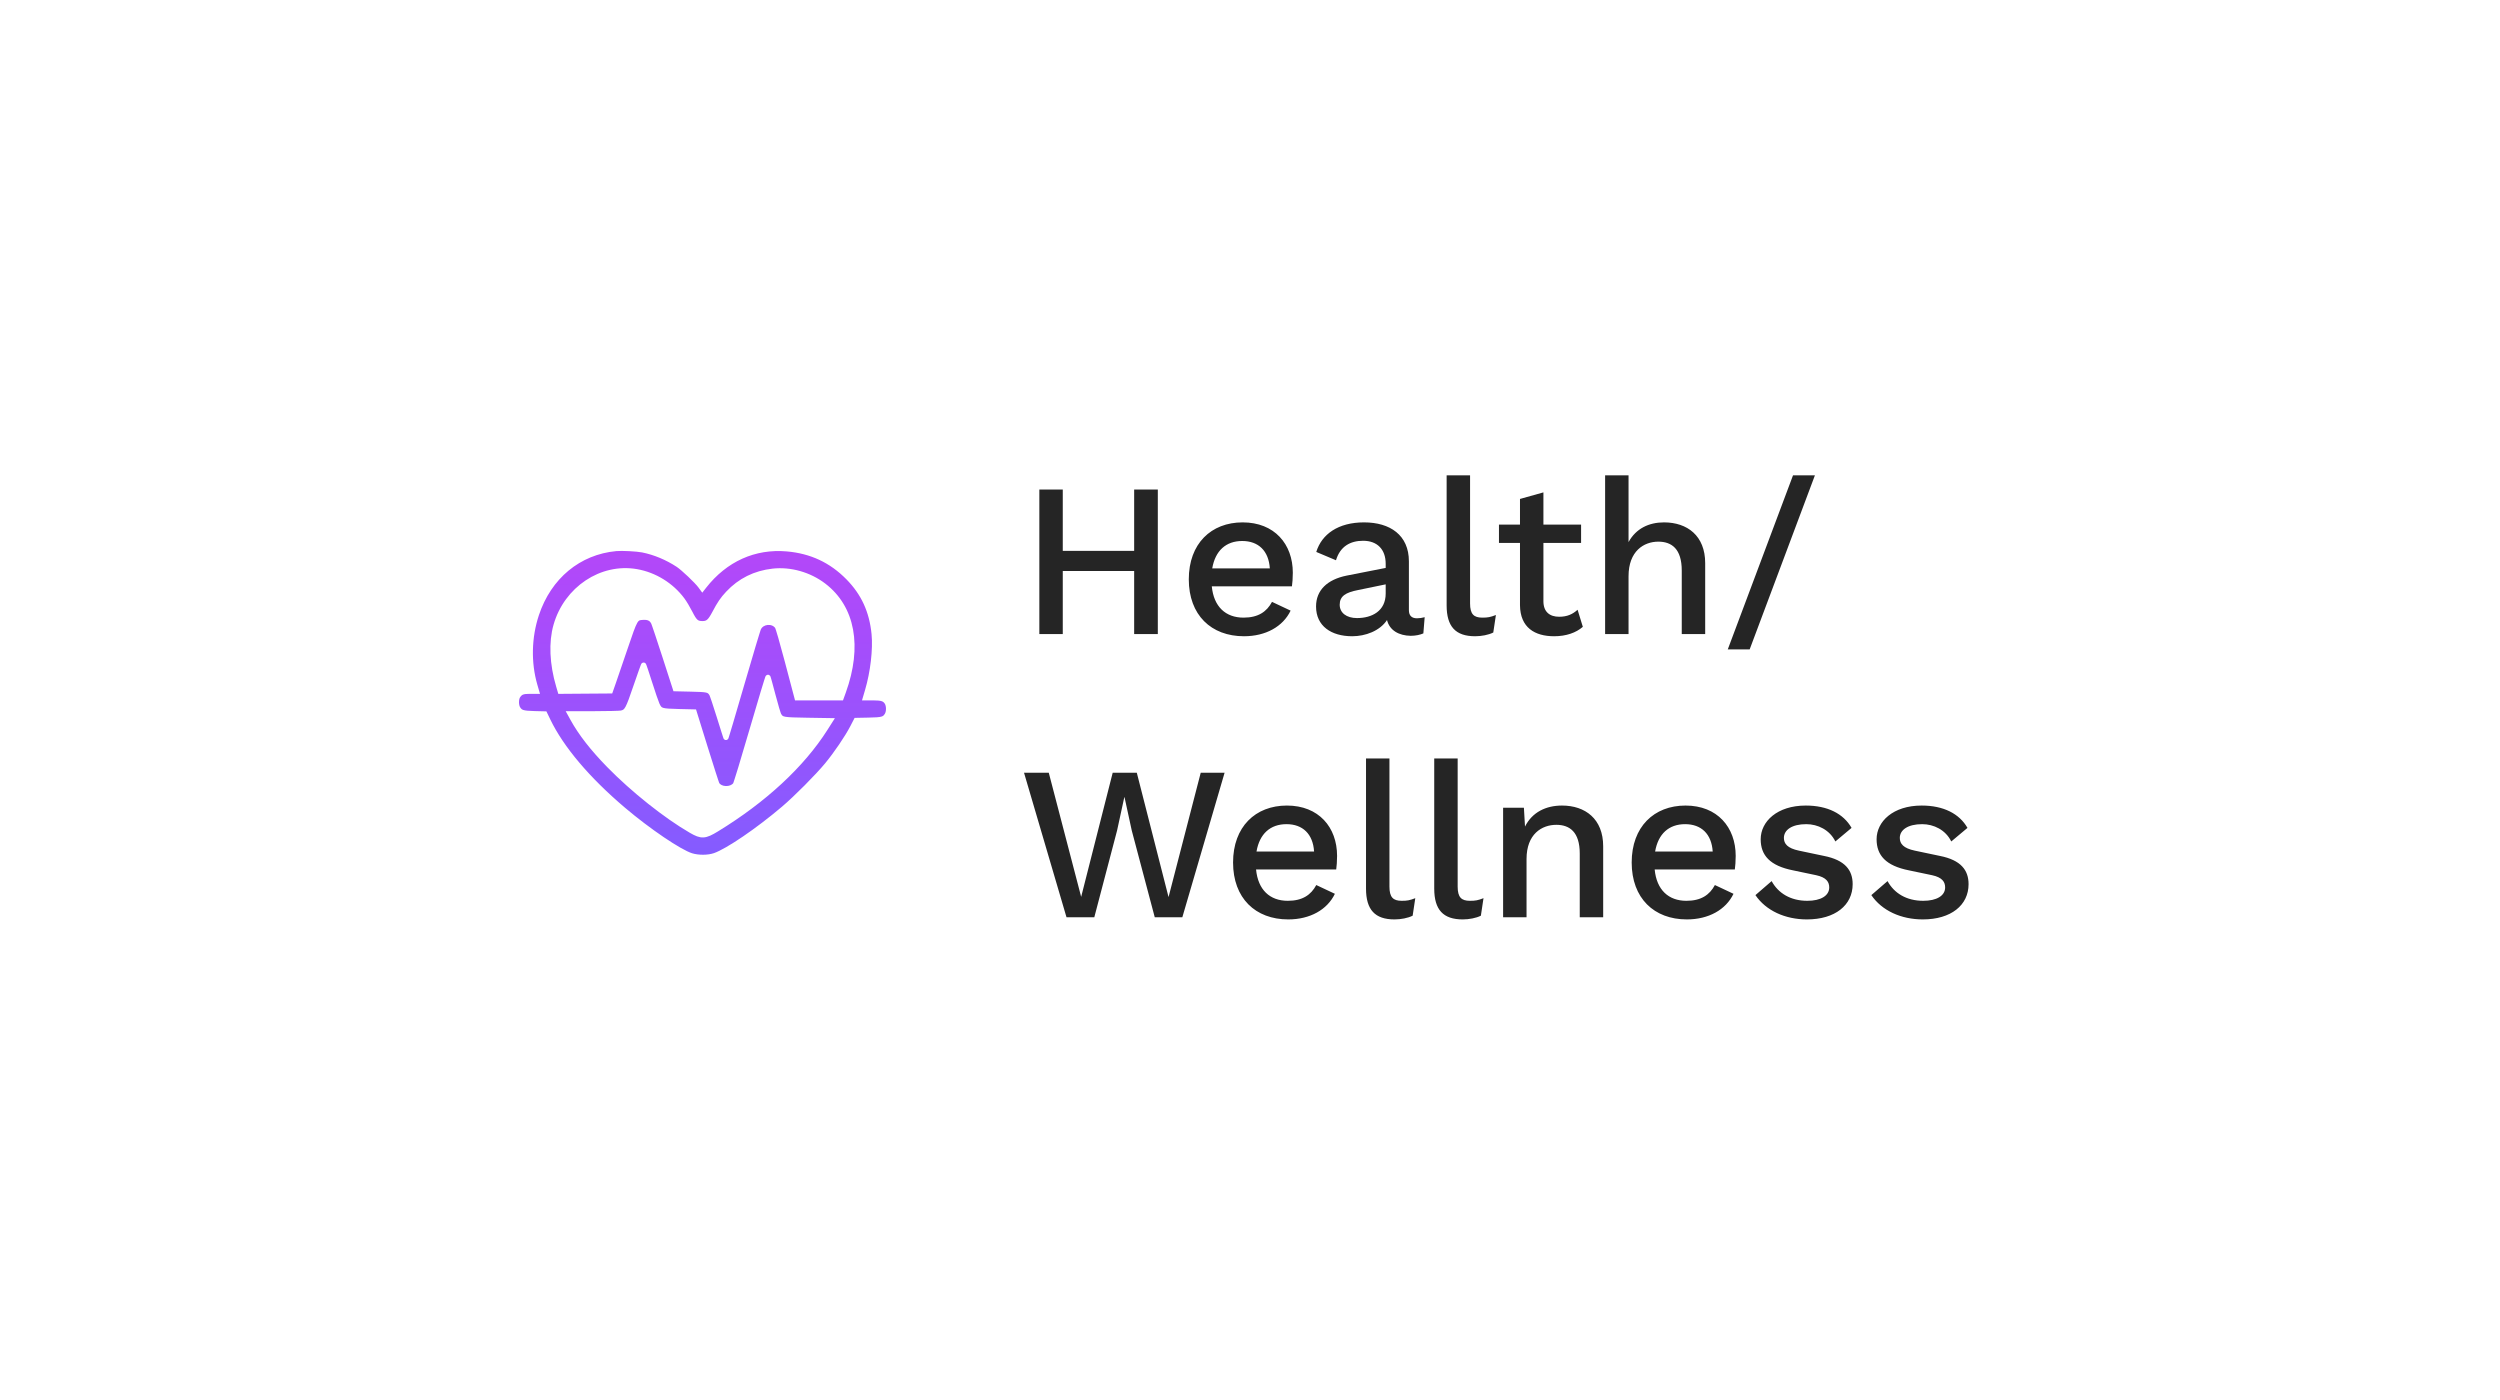 <svg width="309" height="173" viewBox="0 0 309 173" fill="none" xmlns="http://www.w3.org/2000/svg">
<g filter="url(#filter0_d_1949_1610)">
<rect x="20" y="20" width="269.866" height="133.739" rx="7.961" fill="white"/>
</g>
<path d="M140.182 60.506H143.106V78.37H140.182V70.575H131.359V78.37H128.463V60.506H131.359V68.085H140.182V60.506ZM159.792 70.791C159.792 71.468 159.738 72.063 159.683 72.469H149.777C150.021 74.986 151.482 76.34 153.702 76.34C155.515 76.34 156.571 75.609 157.22 74.391L159.521 75.474C158.574 77.449 156.435 78.64 153.756 78.64C149.696 78.64 146.935 76.015 146.935 71.603C146.935 67.191 149.696 64.566 153.594 64.566C157.518 64.566 159.792 67.245 159.792 70.791ZM153.539 66.867C151.537 66.867 150.21 68.057 149.831 70.25H156.95C156.814 68.085 155.542 66.867 153.539 66.867ZM175.142 76.421C175.439 76.421 175.818 76.367 176.089 76.285L175.927 78.288C175.548 78.451 175.006 78.586 174.357 78.586C172.922 78.559 171.758 77.937 171.434 76.637C170.54 77.991 168.754 78.64 167.13 78.64C164.559 78.64 162.664 77.395 162.664 74.959C162.664 72.956 164.044 71.63 166.453 71.143L171.271 70.196V69.681C171.271 67.895 170.216 66.839 168.483 66.839C166.886 66.839 165.641 67.543 165.127 69.248L162.691 68.22C163.368 66.027 165.398 64.566 168.592 64.566C171.812 64.566 174.14 66.136 174.14 69.384V75.419C174.14 76.096 174.492 76.421 175.142 76.421ZM167.725 76.394C169.566 76.394 171.271 75.528 171.271 73.362V72.226L167.861 72.929C166.318 73.227 165.587 73.687 165.587 74.743C165.587 75.744 166.426 76.394 167.725 76.394ZM181.7 58.747V74.58C181.7 75.907 182.16 76.34 183.216 76.34C183.892 76.34 184.19 76.285 184.894 76.015L184.569 78.18C183.974 78.478 183.108 78.64 182.323 78.64C179.914 78.64 178.804 77.449 178.804 74.824V58.747H181.7ZM194.989 75.365L195.638 77.476C194.799 78.207 193.581 78.64 192.093 78.64C189.711 78.64 187.897 77.585 187.87 74.797V67.11H185.272V64.837H187.87V61.67L190.766 60.858V64.837H195.422V67.11H190.766V74.31C190.766 75.636 191.551 76.231 192.715 76.231C193.717 76.231 194.393 75.907 194.989 75.365ZM198.392 78.37V58.747H201.288V67.002C202.208 65.324 203.805 64.566 205.673 64.566C208.542 64.566 210.761 66.217 210.761 69.6V78.37H207.865V70.52C207.865 67.841 206.62 66.948 204.969 66.948C203.183 66.948 201.288 68.112 201.288 71.224V78.37H198.392ZM224.325 58.747L216.259 80.264H213.553L221.618 58.747H224.325ZM131.819 113.37L126.568 95.506H129.627L133.632 110.852L137.53 95.506H140.507L144.432 110.88L148.411 95.506H151.361L146.137 113.37H142.727L139.885 102.651L138.992 98.537H138.964L138.071 102.651L135.256 113.37H131.819ZM165.263 105.791C165.263 106.468 165.209 107.063 165.155 107.469H155.249C155.492 109.986 156.954 111.34 159.173 111.34C160.987 111.34 162.042 110.609 162.692 109.391L164.992 110.474C164.045 112.449 161.907 113.64 159.227 113.64C155.167 113.64 152.407 111.015 152.407 106.603C152.407 102.191 155.167 99.566 159.065 99.566C162.99 99.566 165.263 102.245 165.263 105.791ZM159.011 101.866C157.008 101.866 155.682 103.057 155.303 105.25H162.421C162.286 103.084 161.014 101.866 159.011 101.866ZM171.735 93.747V109.58C171.735 110.907 172.195 111.34 173.251 111.34C173.928 111.34 174.225 111.286 174.929 111.015L174.604 113.18C174.009 113.478 173.143 113.64 172.358 113.64C169.949 113.64 168.839 112.449 168.839 109.824V93.747H171.735ZM180.167 93.747V109.58C180.167 110.907 180.627 111.34 181.683 111.34C182.359 111.34 182.657 111.286 183.361 111.015L183.036 113.18C182.441 113.478 181.574 113.64 180.79 113.64C178.381 113.64 177.271 112.449 177.271 109.824V93.747H180.167ZM193.065 99.566C195.934 99.566 198.153 101.217 198.153 104.6V113.37H195.257V105.493C195.257 102.841 194.012 101.948 192.361 101.948C190.575 101.948 188.68 103.084 188.68 106.17V113.37H185.784V99.837H188.355L188.491 102.164C189.384 100.378 191.089 99.566 193.065 99.566ZM214.532 105.791C214.532 106.468 214.478 107.063 214.424 107.469H204.518C204.761 109.986 206.223 111.34 208.442 111.34C210.256 111.34 211.311 110.609 211.961 109.391L214.261 110.474C213.314 112.449 211.176 113.64 208.496 113.64C204.436 113.64 201.676 111.015 201.676 106.603C201.676 102.191 204.436 99.566 208.334 99.566C212.258 99.566 214.532 102.245 214.532 105.791ZM208.28 101.866C206.277 101.866 204.951 103.057 204.572 105.25H211.69C211.555 103.084 210.283 101.866 208.28 101.866ZM223.332 113.64C220.652 113.64 218.271 112.558 216.971 110.636L218.974 108.904C219.786 110.392 221.302 111.34 223.386 111.34C225.037 111.34 226.093 110.717 226.093 109.689C226.093 109.012 225.741 108.444 224.469 108.173L221.627 107.577C218.758 107.009 217.621 105.71 217.621 103.734C217.621 101.542 219.651 99.566 223.197 99.566C225.876 99.566 227.852 100.567 228.853 102.327L226.851 104.005C226.147 102.57 224.685 101.866 223.251 101.866C221.491 101.866 220.49 102.57 220.49 103.572C220.49 104.275 220.923 104.844 222.358 105.142L225.443 105.791C228.041 106.305 228.989 107.55 228.989 109.283C228.989 111.881 226.823 113.64 223.332 113.64ZM237.658 113.64C234.978 113.64 232.597 112.558 231.297 110.636L233.3 108.904C234.112 110.392 235.628 111.34 237.712 111.34C239.363 111.34 240.419 110.717 240.419 109.689C240.419 109.012 240.067 108.444 238.795 108.173L235.953 107.577C233.084 107.009 231.947 105.71 231.947 103.734C231.947 101.542 233.977 99.566 237.523 99.566C240.202 99.566 242.178 100.567 243.179 102.327L241.177 104.005C240.473 102.57 239.011 101.866 237.577 101.866C235.817 101.866 234.816 102.57 234.816 103.572C234.816 104.275 235.249 104.844 236.684 105.142L239.769 105.791C242.367 106.305 243.315 107.55 243.315 109.283C243.315 111.881 241.149 113.64 237.658 113.64Z" fill="#252525"/>
<g clip-path="url(#clip0_1949_1610)">
<path d="M76.152 67.957C76.506 67.924 77.14 67.929 77.781 67.962C78.423 67.995 79.054 68.055 79.4 68.124C80.879 68.421 82.385 69.049 83.725 69.927C84.025 70.124 84.596 70.618 85.154 71.147C85.711 71.675 86.235 72.218 86.448 72.507L86.679 72.821L86.804 72.991L86.934 72.825L87.145 72.556C89.729 69.254 93.295 67.648 97.256 67.995C100.228 68.255 102.669 69.397 104.725 71.486C106.606 73.398 107.613 75.59 107.885 78.373C108.069 80.252 107.744 83.062 107.075 85.326L106.817 86.201L106.756 86.407H107.912C108.454 86.407 108.793 86.438 109.028 86.517C109.249 86.591 109.382 86.71 109.508 86.913C109.608 87.076 109.666 87.331 109.667 87.603C109.668 87.874 109.611 88.13 109.512 88.293C109.435 88.42 109.367 88.508 109.289 88.574C109.213 88.639 109.118 88.69 108.976 88.73C108.679 88.812 108.209 88.84 107.351 88.856L105.823 88.886L105.728 88.888L105.685 88.973L105.236 89.841C104.598 91.074 103.218 93.108 102.103 94.455C100.921 95.882 98.298 98.519 96.753 99.832C95.174 101.173 93.452 102.48 91.926 103.52C90.395 104.562 89.077 105.327 88.301 105.597C87.52 105.868 86.323 105.877 85.483 105.613C84.785 105.394 83.477 104.641 81.944 103.603C80.417 102.568 78.686 101.264 77.147 99.958C72.73 96.211 69.521 92.411 67.873 88.993L67.477 88.171L67.435 88.083L67.337 88.08L66.057 88.048C65.337 88.029 64.925 87.996 64.656 87.912C64.526 87.872 64.433 87.82 64.358 87.755C64.281 87.689 64.215 87.603 64.142 87.484C64.045 87.326 63.988 87.064 63.987 86.788C63.986 86.58 64.017 86.388 64.072 86.246L64.133 86.123C64.283 85.896 64.409 85.776 64.59 85.704C64.782 85.628 65.051 85.599 65.5 85.599H66.531L66.471 85.394L66.256 84.653C65.459 81.9 65.531 78.773 66.455 75.988C67.987 71.377 71.606 68.386 76.152 67.957ZM79.554 82.045C79.514 82.044 79.484 82.059 79.469 82.067C79.454 82.076 79.443 82.086 79.437 82.092C79.425 82.103 79.418 82.114 79.414 82.119C79.407 82.13 79.402 82.14 79.399 82.147C79.391 82.16 79.383 82.178 79.375 82.196C79.359 82.234 79.338 82.288 79.313 82.356C79.261 82.49 79.19 82.684 79.105 82.923C78.934 83.4 78.705 84.057 78.458 84.78C77.964 86.232 77.688 87.004 77.453 87.434C77.338 87.645 77.239 87.76 77.142 87.832C77.045 87.904 76.935 87.943 76.774 87.981C76.741 87.988 76.626 87.999 76.426 88.009C76.233 88.019 75.975 88.028 75.672 88.035C75.066 88.05 74.278 88.061 73.456 88.061L70.461 88.064H70.191L70.321 88.301L70.654 88.906C71.654 90.724 73.134 92.622 75.168 94.702C78.159 97.76 82.222 100.991 85.355 102.802C85.994 103.171 86.452 103.375 86.947 103.347C87.435 103.319 87.934 103.067 88.662 102.622C94.548 99.027 99.249 94.676 102.124 90.15L102.752 89.163L102.906 88.922L102.619 88.917L99.823 88.872C98.274 88.847 97.489 88.829 97.045 88.75C96.828 88.711 96.712 88.66 96.632 88.6C96.551 88.538 96.492 88.456 96.407 88.316L96.397 88.295C96.391 88.282 96.384 88.265 96.375 88.243C96.359 88.2 96.338 88.143 96.315 88.073C96.267 87.933 96.209 87.747 96.143 87.526C96.011 87.085 95.852 86.513 95.697 85.915C95.54 85.315 95.392 84.763 95.279 84.356C95.223 84.152 95.176 83.984 95.14 83.864C95.122 83.805 95.107 83.755 95.095 83.72C95.089 83.702 95.084 83.686 95.078 83.673C95.076 83.666 95.072 83.659 95.069 83.651L95.042 83.609C95.026 83.591 95.002 83.571 94.968 83.561C94.934 83.55 94.903 83.553 94.878 83.56C94.836 83.571 94.81 83.596 94.804 83.603C94.787 83.62 94.778 83.638 94.776 83.642C94.768 83.655 94.762 83.67 94.757 83.681C94.747 83.705 94.735 83.74 94.72 83.782C94.69 83.868 94.649 83.995 94.597 84.158C94.493 84.485 94.347 84.961 94.169 85.55C93.814 86.728 93.331 88.36 92.806 90.163C92.282 91.965 91.788 93.628 91.413 94.856C91.226 95.469 91.069 95.973 90.953 96.331C90.896 96.51 90.849 96.652 90.814 96.752C90.796 96.802 90.781 96.84 90.771 96.867C90.766 96.879 90.762 96.887 90.759 96.893C90.55 97.174 90.141 97.326 89.715 97.314C89.285 97.302 88.908 97.127 88.752 96.843C88.751 96.84 88.748 96.832 88.742 96.818C88.735 96.799 88.725 96.771 88.712 96.736C88.687 96.666 88.653 96.568 88.612 96.445C88.531 96.2 88.419 95.858 88.286 95.444C88.021 94.618 87.67 93.506 87.298 92.309L85.945 87.951L85.91 87.842L85.796 87.839L83.91 87.794C83.36 87.781 82.942 87.768 82.619 87.745C82.295 87.722 82.077 87.69 81.919 87.64C81.767 87.591 81.674 87.528 81.599 87.441C81.518 87.349 81.451 87.223 81.362 87.033C81.308 86.919 81.178 86.566 81.011 86.078C80.845 85.595 80.646 84.99 80.452 84.38C80.258 83.768 80.077 83.212 79.941 82.808C79.873 82.606 79.816 82.441 79.774 82.326C79.753 82.269 79.735 82.222 79.721 82.189C79.714 82.174 79.707 82.157 79.7 82.144C79.697 82.138 79.692 82.127 79.684 82.116C79.68 82.111 79.672 82.099 79.659 82.088C79.654 82.083 79.631 82.062 79.595 82.052L79.554 82.045ZM78.71 70.503C74.289 69.732 69.881 72.678 68.575 77.25C67.963 79.388 68.083 82.072 68.9 84.834L69.092 85.486L69.126 85.602L69.247 85.601L72.345 85.577L75.444 85.554L75.556 85.553L75.593 85.446L75.971 84.368C76.179 83.774 76.828 81.874 77.414 80.147C77.729 79.218 77.965 78.522 78.157 77.999C78.351 77.474 78.496 77.132 78.628 76.905C78.758 76.682 78.865 76.587 78.976 76.537C79.096 76.483 79.24 76.471 79.48 76.457H79.481C79.802 76.439 80.035 76.475 80.211 76.56C80.384 76.642 80.518 76.779 80.629 76.994C80.635 77.004 80.65 77.042 80.678 77.116C80.704 77.187 80.738 77.282 80.779 77.399C80.862 77.634 80.972 77.956 81.102 78.341C81.36 79.11 81.696 80.131 82.046 81.218L83.323 85.173L83.357 85.281L83.471 85.284L85.399 85.329C86.447 85.353 86.983 85.374 87.301 85.446C87.453 85.481 87.543 85.526 87.612 85.581C87.683 85.638 87.743 85.716 87.823 85.839C87.822 85.836 87.824 85.84 87.831 85.855C87.837 85.868 87.845 85.886 87.855 85.909C87.874 85.955 87.897 86.018 87.926 86.096C87.983 86.251 88.057 86.462 88.142 86.715C88.312 87.22 88.527 87.888 88.746 88.595C88.966 89.303 89.169 89.952 89.32 90.425C89.395 90.661 89.457 90.854 89.501 90.989C89.523 91.057 89.542 91.111 89.555 91.148C89.561 91.167 89.567 91.183 89.572 91.195C89.574 91.201 89.576 91.208 89.579 91.215C89.581 91.218 89.583 91.223 89.586 91.228C89.588 91.231 89.598 91.25 89.615 91.268C89.656 91.308 89.713 91.324 89.767 91.311C89.807 91.301 89.831 91.278 89.839 91.27C89.856 91.254 89.865 91.238 89.867 91.234C89.874 91.224 89.879 91.214 89.88 91.21C89.884 91.2 89.888 91.188 89.892 91.177C89.9 91.153 89.912 91.118 89.926 91.075C89.954 90.988 89.994 90.859 90.044 90.694C90.145 90.363 90.289 89.883 90.465 89.289C90.817 88.102 91.298 86.461 91.823 84.651C92.347 82.843 92.845 81.156 93.223 79.895C93.412 79.265 93.571 78.742 93.689 78.363C93.748 78.174 93.796 78.021 93.833 77.91C93.872 77.794 93.894 77.734 93.901 77.719C94.078 77.346 94.462 77.123 94.877 77.085C95.292 77.047 95.708 77.198 95.947 77.532C95.948 77.535 95.951 77.54 95.954 77.549C95.962 77.566 95.972 77.591 95.984 77.622C96.007 77.685 96.037 77.771 96.073 77.88C96.143 78.098 96.234 78.401 96.342 78.772C96.557 79.513 96.835 80.523 97.138 81.669C97.711 83.839 98.22 85.766 98.269 85.951L98.358 86.288L98.389 86.407H104.081L104.119 86.301L104.387 85.561C106.428 79.912 105.552 75.045 101.907 72.258C100.098 70.874 97.716 70.196 95.511 70.441C93.271 70.691 91.38 71.629 89.869 73.244C89.185 73.975 88.81 74.528 88.184 75.718C87.912 76.234 87.713 76.532 87.514 76.704C87.328 76.866 87.132 76.924 86.834 76.924C86.483 76.924 86.284 76.874 86.104 76.719C85.909 76.551 85.719 76.248 85.435 75.686C85.157 75.135 84.721 74.403 84.461 74.055C83.078 72.197 80.975 70.898 78.71 70.503Z" fill="url(#paint0_linear_1949_1610)" stroke="white" stroke-width="0.32"/>
</g>
<defs>
<filter id="filter0_d_1949_1610" x="0.894" y="0.894" width="308.077" height="171.95" filterUnits="userSpaceOnUse" color-interpolation-filters="sRGB">
<feFlood flood-opacity="0" result="BackgroundImageFix"/>
<feColorMatrix in="SourceAlpha" type="matrix" values="0 0 0 0 0 0 0 0 0 0 0 0 0 0 0 0 0 0 127 0" result="hardAlpha"/>
<feOffset/>
<feGaussianBlur stdDeviation="9.553"/>
<feColorMatrix type="matrix" values="0 0 0 0 0.145 0 0 0 0 0.145 0 0 0 0 0.145 0 0 0 0.15 0"/>
<feBlend mode="normal" in2="BackgroundImageFix" result="effect1_dropShadow_1949_1610"/>
<feBlend mode="normal" in="SourceGraphic" in2="effect1_dropShadow_1949_1610" result="shape"/>
</filter>
<linearGradient id="paint0_linear_1949_1610" x1="86.827" y1="67.774" x2="86.827" y2="105.966" gradientUnits="userSpaceOnUse">
<stop stop-color="#B447F9"/>
<stop offset="1" stop-color="#845CFF"/>
</linearGradient>
<clipPath id="clip0_1949_1610">
<rect width="46" height="46" fill="white" transform="translate(63.827 63.87)"/>
</clipPath>
</defs>
</svg>
